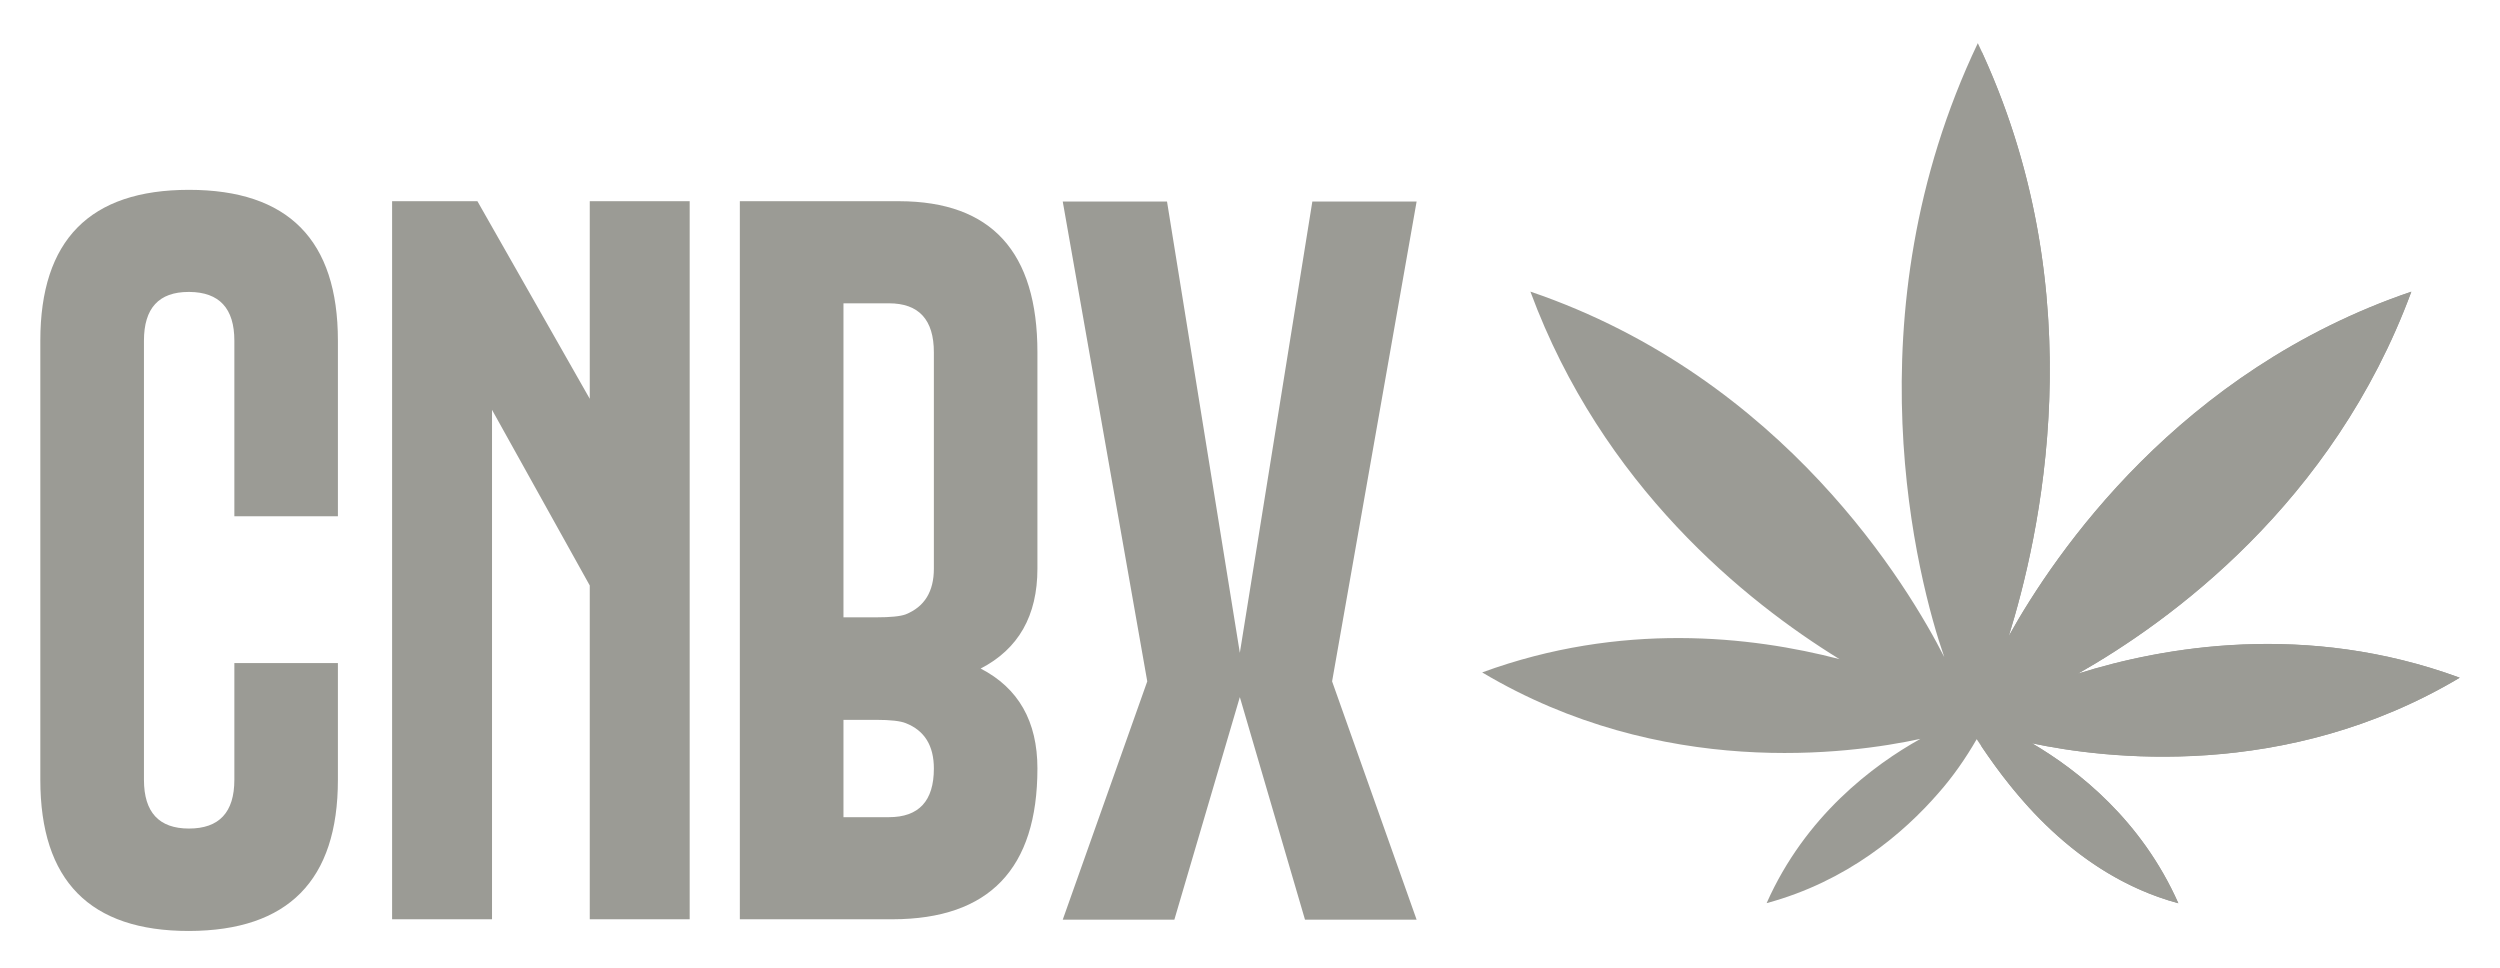 <svg xmlns="http://www.w3.org/2000/svg" xmlns:xlink="http://www.w3.org/1999/xlink" id="Capa_1" x="0px" y="0px" viewBox="0 0 310 120" style="enable-background:new 0 0 310 120;" xml:space="preserve"> <style type="text/css"> .st0{fill:#9B9B95;} </style> <g> <path class="st0" d="M41.9,96.7c0,12.46-6.16,18.71-18.47,18.74C11.14,115.45,5,109.2,5,96.7V42.24c0-12.47,6.14-18.7,18.43-18.7 c12.32,0,18.47,6.23,18.47,18.7v21.78H29.06V42.24c0-4-1.86-6.01-5.58-6.04h-0.09c-3.69,0-5.54,2.01-5.54,6.04V96.7 c0,4.02,1.86,6.04,5.58,6.04c3.75,0,5.63-2.01,5.63-6.04V82.22H41.9V96.7z"></path> <polygon class="st0" points="48.62,24.95 59.2,24.95 73.13,49.45 73.13,24.95 85.52,24.95 85.52,113.99 73.13,113.99 73.13,72.6 61.01,50.82 61.01,113.99 48.62,113.99 "></polygon> <path class="st0" d="M104.59,89.26v12.07h5.63c3.72,0,5.58-2.01,5.58-6.03c0-2.84-1.16-4.72-3.49-5.63 c-0.67-0.27-1.89-0.41-3.68-0.41H104.59z M104.59,37.61v38.94h4.04c1.78,0,3.01-0.12,3.68-0.37c2.33-0.94,3.49-2.83,3.49-5.67 V43.69c0-4.05-1.86-6.08-5.58-6.08H104.59z M91.74,24.95h19.79c11.41,0.03,17.11,6.28,17.11,18.74v26.82 c0,5.84-2.35,9.97-7.04,12.39c4.69,2.42,7.04,6.55,7.04,12.39c0,12.44-5.98,18.67-17.93,18.7H91.74V24.95z"></path> <polygon class="st0" points="153.74,80.95 162.73,24.99 175.66,24.99 165.18,84.49 175.66,114.04 161.82,114.04 153.74,86.44 145.62,114.04 131.78,114.04 142.26,84.49 131.78,24.99 144.71,24.99 "></polygon> <path class="st0" d="M245.11,91.66c3.32,5.01,11.29,16.63,25,20.34c-4.56-10.28-12.38-16.46-18.15-19.84 c8.85,1.88,31.39,4.76,53.04-8.13c-19.06-7-36.81-3.82-47.35-0.5c11.32-6.42,31.63-21.05,41.35-47.37 c-28.77,9.79-44.16,32.36-49.92,42.71c3.71-11.98,11-42.36-3.83-73.52c-16.08,33.77-7.46,66.63-4.16,76.13 c-4.33-8.52-19.78-34.59-51.32-45.32c8.91,24.11,26.69,38.41,38.32,45.57c-10.94-2.85-27.09-4.66-44.3,1.65 c22.29,13.27,45.49,10.16,54.34,8.24c-5.83,3.25-14.26,9.53-19.07,20.37c9.99-2.7,16.97-8.66,21.3-13.64 C242.17,96.3,243.74,94.04,245.11,91.66"></path> <path class="st0" d="M270.12,112.01c-4.56-10.28-12.39-16.46-18.15-19.84c8.85,1.88,31.39,4.76,53.04-8.13 c-19.06-7-36.81-3.82-47.35-0.49c11.32-6.42,31.63-21.05,41.35-47.37c-28.77,9.79-44.16,32.35-49.92,42.71 c3.67-11.85,10.83-41.71-3.38-72.51v86.18C249.33,97.93,257.15,108.5,270.12,112.01"></path> </g> </svg>